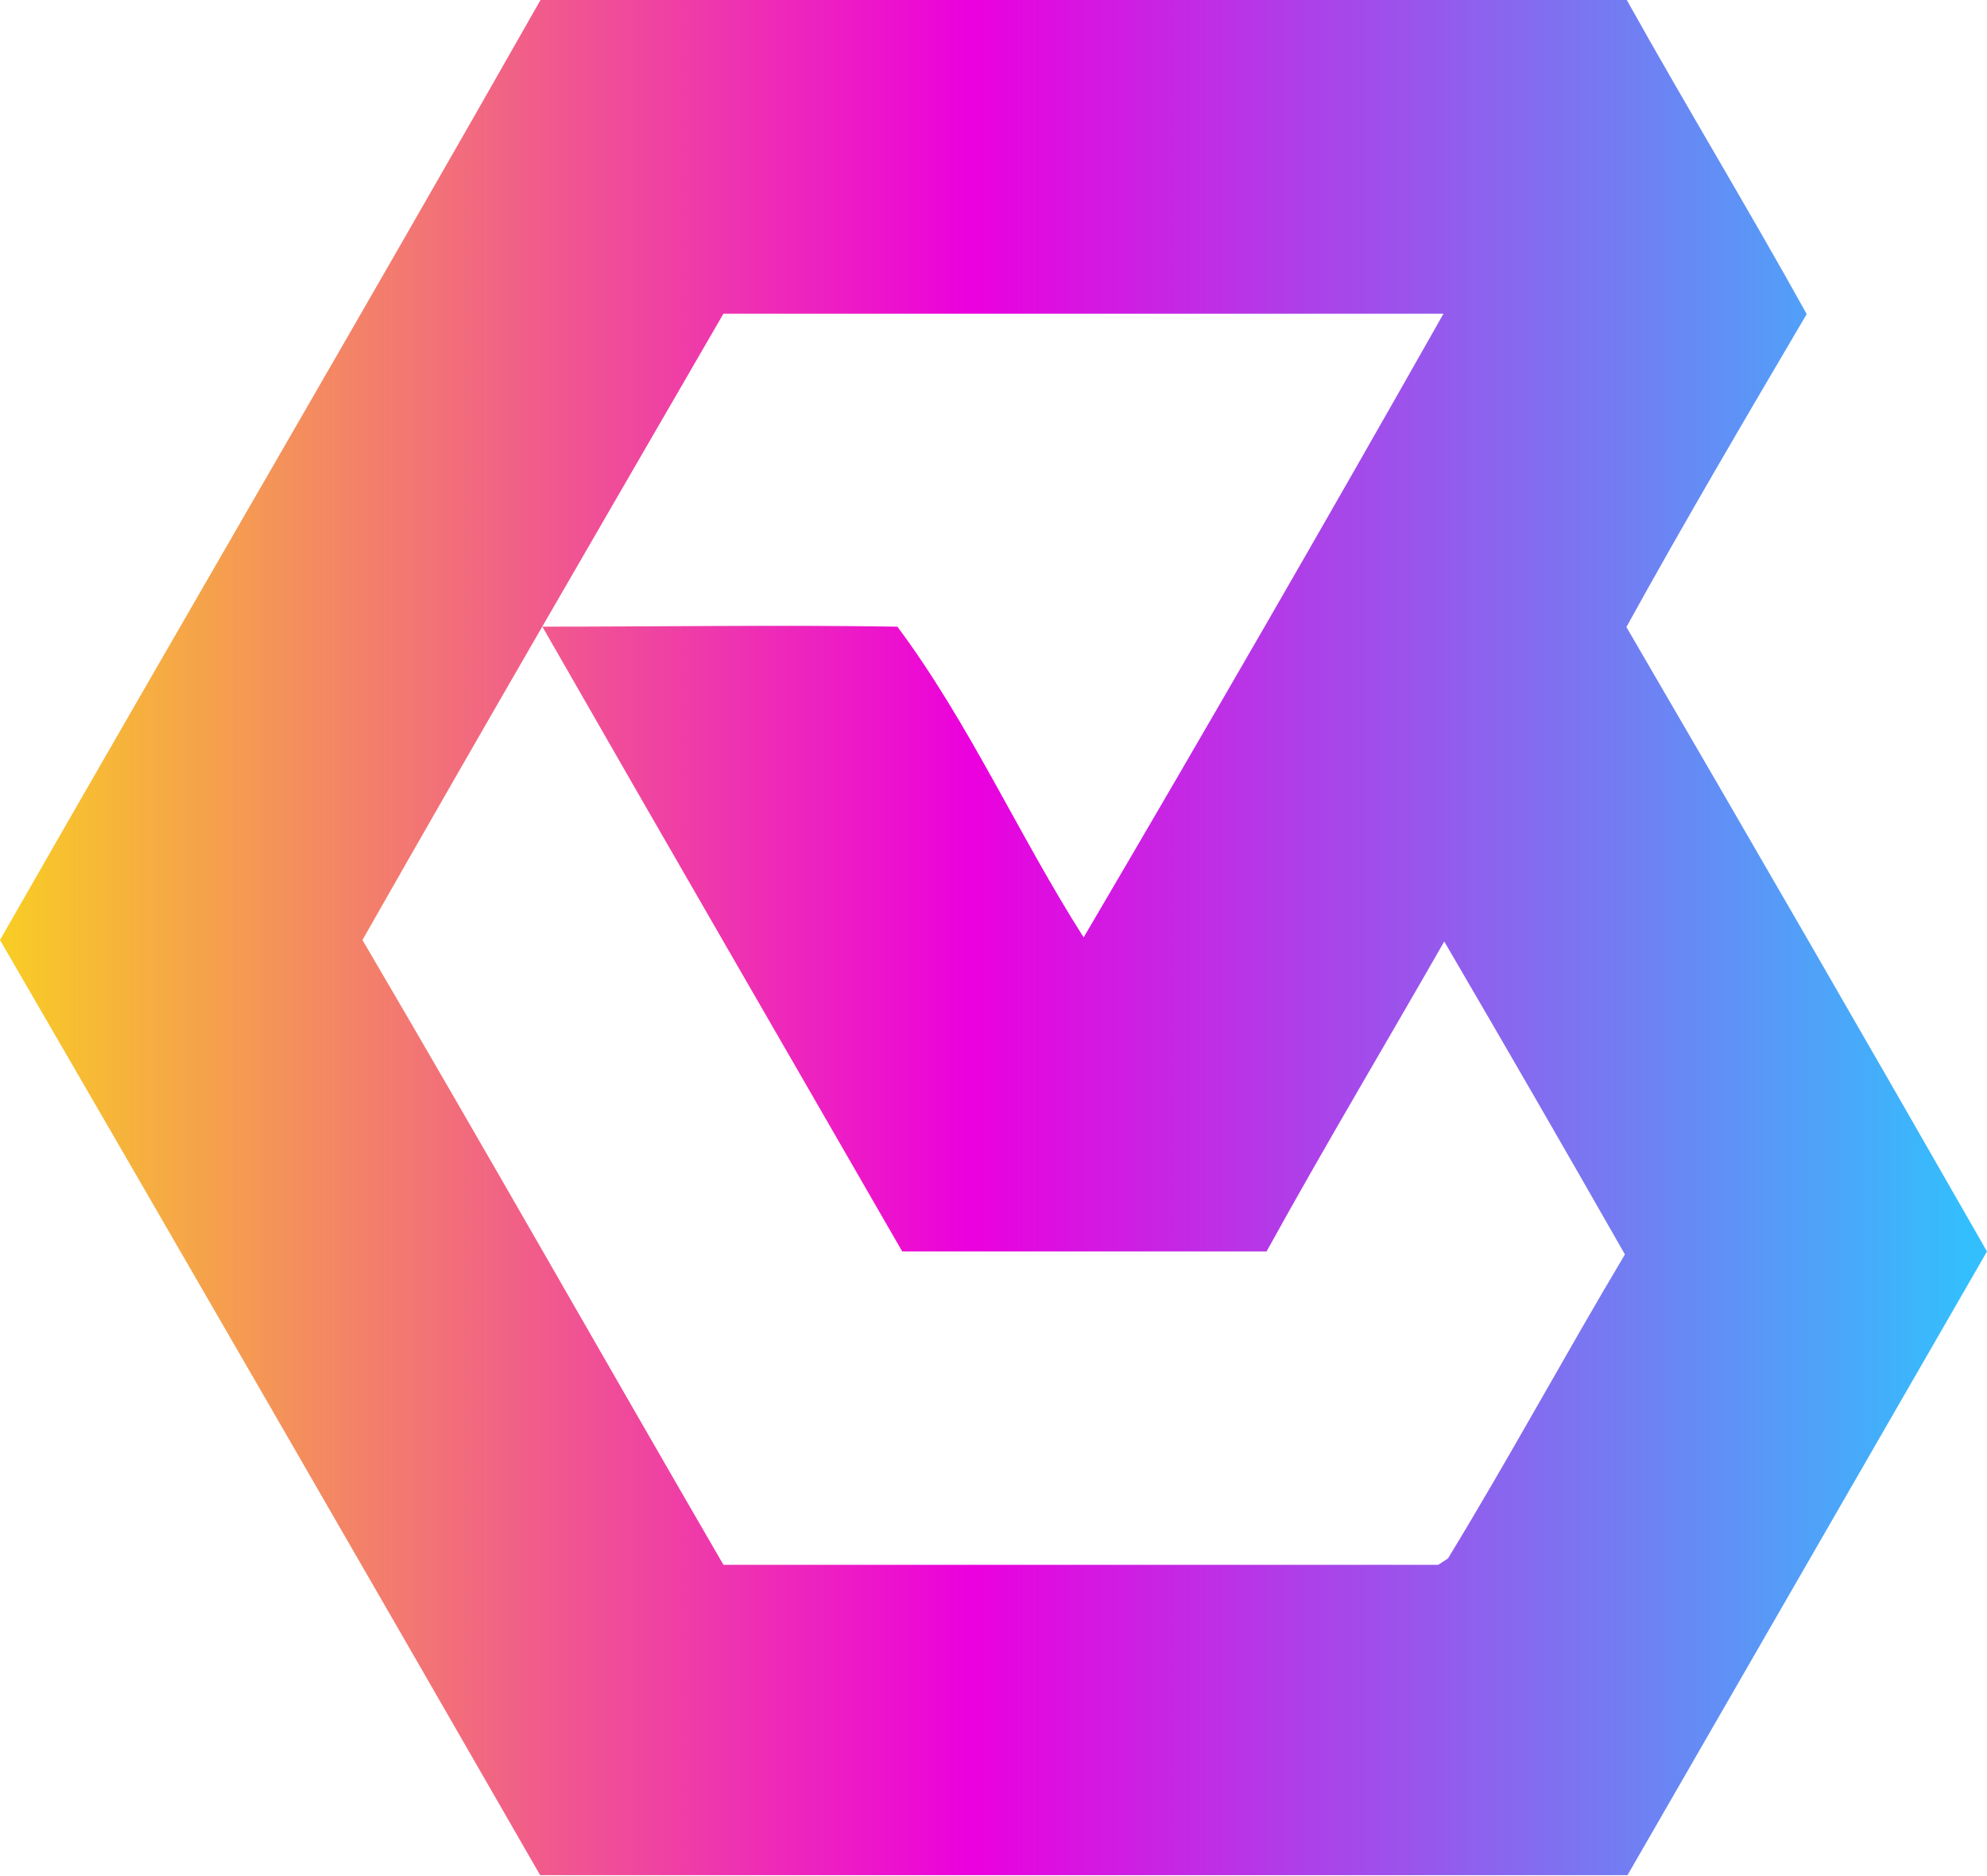 <svg xmlns="http://www.w3.org/2000/svg" viewBox="0 0 53.34 50.35"><defs><linearGradient id="a879ecf8a-fc3f-4a83-950a-3fde2ac4580b" y1="25.17" x2="53.34" y2="25.17" gradientUnits="userSpaceOnUse"><stop offset="0" stop-color="#f8cd24"/><stop offset=".49" stop-color="#eb00de"/><stop offset=".99" stop-color="#33bffd"/></linearGradient></defs><path d="M14.51 0h29.16c1.58 2.83 3.26 5.6 4.83 8.43-1.64 2.79-3.28 5.57-4.84 8.4q4.88 8.37 9.68 16.76l-9.65 16.74H14.5Q7.27 37.76 0 25.23C4.81 16.82 9.71 8.45 14.51 0zM9.73 25.23C13 30.8 16.17 36.4 19.42 42h19.19l.26-.17c1.64-2.69 3.14-5.46 4.75-8.16q-2.4-4.21-4.85-8.4C37.21 28 35.55 30.78 34 33.59h-9.78C21 28 17.76 22.41 14.56 16.82c3.17 0 6.35-.05 9.53 0 1.93 2.59 3.26 5.61 5 8.34Q34 16.81 38.75 8.42H19.42C16.19 14 12.93 19.6 9.73 25.23z" fill="url(#a879ecf8a-fc3f-4a83-950a-3fde2ac4580b)"/></svg>